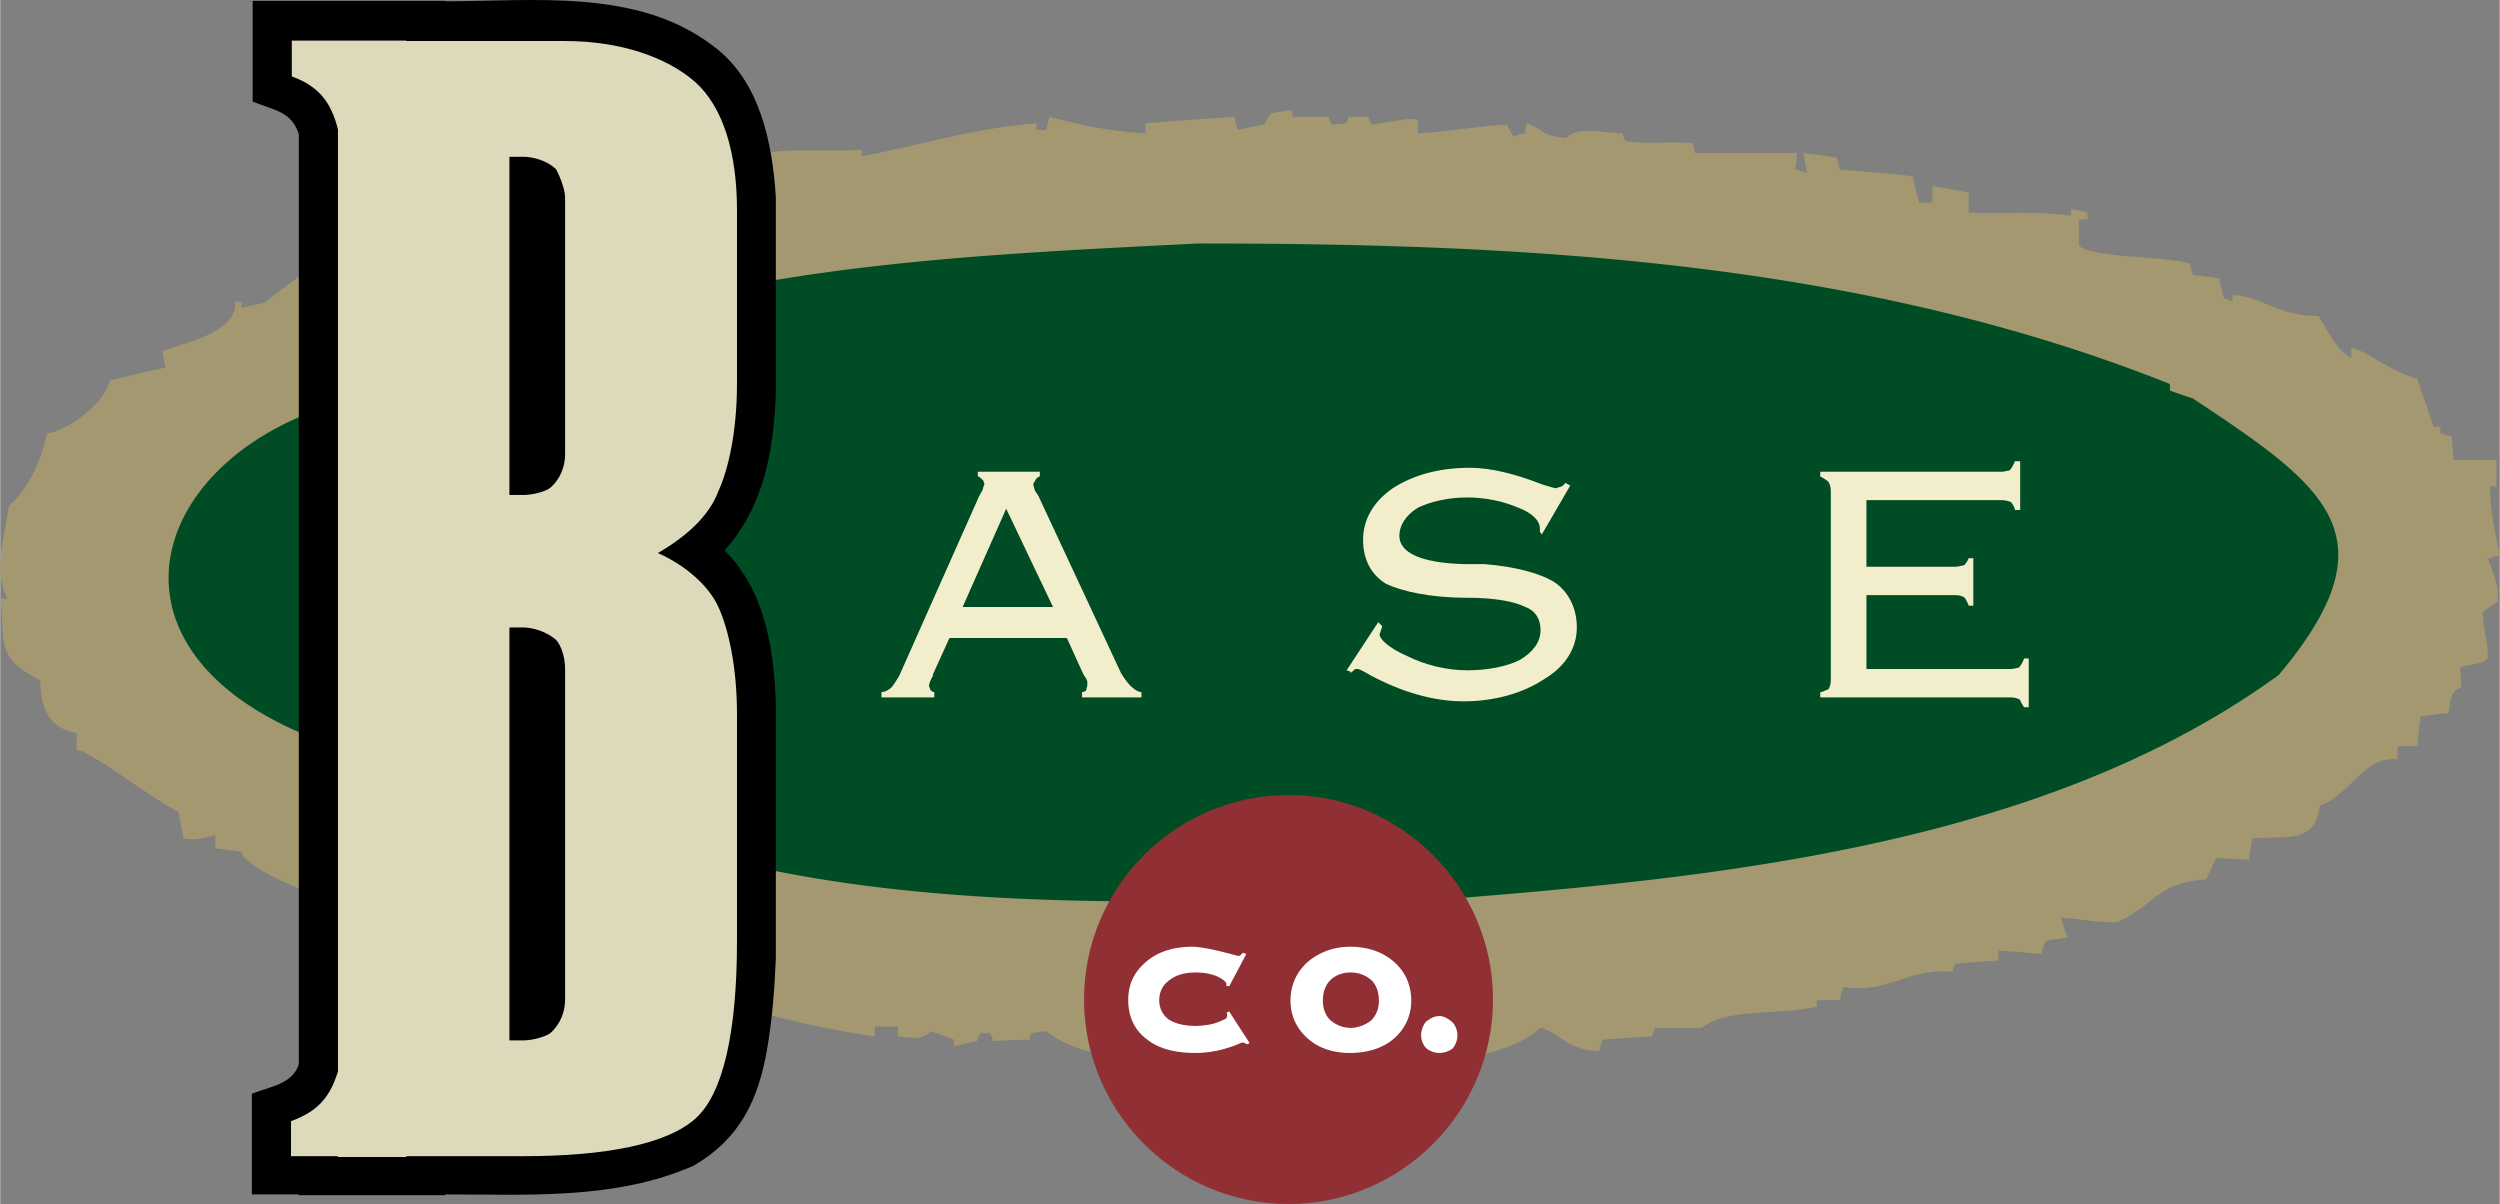 <svg xmlns="http://www.w3.org/2000/svg" width="2500" height="1204" viewBox="0 0 539.975 260.1"><rect x="0" y="0" width="539.975" height="260.1" fill="#808080" stroke="none"/><g fill-rule="evenodd" clip-rule="evenodd"><path d="M269.093 46.046c134.958 0 245.032 37.063 245.032 82.507s-110.073 82.509-245.032 82.509-245.031-37.064-245.031-82.508c0-45.444 110.073-82.508 245.031-82.508z" fill="#004c25" stroke="#000" stroke-width=".216" stroke-miterlimit="2.613"/><path d="M207.909 131.129h19.525l-10.119-21.235-9.406 21.235zm-17.53 19.525v-1.141c.855 0 1.71-.57 2.28-1.14.428-.57.998-1.426 1.568-2.423l17.245-38.765c.285-.57.855-1.425.855-1.71s.285-.855.285-.855c0-.285-.285-.855-.285-.855-.285-.285-.855-.854-1.14-.854v-.998h13.396v.998c-.285 0-.854.57-.854.57 0 .285-.57.855-.57 1.14 0 .285.285.855.285 1.14 0 .285.57.855.855 1.425l17.814 38.195c.57.998 1.425 2.138 1.996 2.708.57.57 1.567 1.425 2.423 1.425v1.141h-12.827v-1.141c.285 0 .855-.285.855-.285 0-.285.285-.854.285-1.14v-.855c0-.285-.57-1.14-.855-1.567l-3.562-7.839H205.06l-3.563 7.839v.285c-.57.997-.855 1.853-.855 2.138s.286.854.286.854c0 .285.57.57.854.57v1.141h-11.403v-.001zm101.33-5.558l-.855-.285 6.841-10.403.855.854c0 .285-.285.855-.285.855 0 .285-.285.855-.285.855 0 1.14 1.995 2.992 5.844 4.703 3.99 1.995 8.693 3.135 13.111 3.135s8.693-.854 11.401-2.28c2.851-1.71 4.418-3.848 4.418-6.413 0-2.28-.998-4.133-3.277-4.988-2.281-1.14-6.414-1.996-12.542-1.996-8.267 0-14.109-1.425-17.53-2.993-3.277-1.996-4.987-5.273-4.987-9.549 0-4.418 2.28-8.266 6.413-11.116 4.418-2.85 9.977-4.418 16.675-4.418 4.418 0 9.69 1.283 15.534 3.563 1.71.57 2.85.855 3.135.855 0 0 .57-.285.855-.285s.855-.57 1.141-.855l.997.57-6.128 10.546-.428-.57v-.713c0-1.71-1.71-3.42-4.846-4.56-2.993-1.283-6.841-2.138-10.831-2.138-4.133 0-7.696.855-10.546 2.138-2.851 1.71-4.134 3.99-4.134 6.128 0 3.706 4.703 5.843 13.824 6.128h4.561c6.841.57 12.114 1.996 15.249 3.991 2.994 2.138 4.704 5.559 4.704 9.691 0 4.418-2.423 8.409-6.983 11.117-4.703 3.135-10.832 4.845-17.53 4.845-6.413 0-13.254-1.995-19.952-5.558-1.425-.855-2.565-1.426-2.851-1.426h-.569s-.57.57-.998.855v-.283h-.001zm142.66-.571c.569 0 1.425-.284 1.71-.284.285-.285.854-1.141 1.14-1.996h.998v10.547h-.998c-.285-.428-.854-1.283-.854-1.568-.285-.284-1.141-.569-1.995-.569h-41.188v-1.141c.569 0 1.425-.57 1.71-.57.285-.284.57-1.14.57-1.995v-40.903c0-.855-.285-1.71-.57-1.995s-1.141-.855-1.71-1.14v-.998h39.191c.57 0 1.426-.285 1.711-.285.285-.285.854-1.14 1.14-1.995h1.141v10.546h-1.141c0-.57-.569-1.425-.854-1.71-.285-.143-1.141-.428-1.996-.428h-29.216v14.395h19.24c.569 0 1.425-.285 1.71-.285s.855-.855 1.141-1.567h.997v10.261h-.997c-.285-.855-.855-1.71-.855-1.71-.285-.285-1.141-.57-1.995-.57h-19.24v15.962h31.21v-.002z" fill="#f2eecb"/><path d="M294.132 230.606c-18.1-2.565-55.296 2.851-68.123-7.839-1.14.143-2.28.285-3.278.428-.143.428-.285.855-.285 1.426-2.708 0-5.273.142-7.838.284-.285-.569-.57-1.14-.713-1.71h-2.138c-.285.57-.57 1.141-.713 1.71-1.71.285-3.42.713-4.988 1.141v-1.425c-1.71-.713-3.42-1.283-4.988-1.854-2.138 2.138-4.988 1.283-7.126 1.141v-2.138h-4.988v2.138c-9.977-1.426-23.373-4.418-31.354-7.126.143-10.262.427-20.522.713-30.642 48.313 11.687 107.601 8.836 157.196 6.414v1.425c58.574-4.703 127.125-12.114 176.721-48.171 25.227-30.072 10.262-40.618-18.527-59.715-1.71-.57-3.42-1.14-4.988-1.71v-1.425C401.59 56.165 328.479 52.602 258.788 52.602c-34.062 1.71-68.693 3.278-101.187 9.691-.285-8.836-.57-17.672-.712-26.365 9.833-4.988 16.817-2.851 29.216-3.563v1.425c12.684-2.423 24.94-6.271 37.768-7.126v1.425h2.137c.143-.998.427-1.996.713-2.851 6.413 1.71 12.969 3.135 20.665 3.563v-2.138c6.413-.57 12.827-.998 19.24-1.425.143.855.428 1.853.712 2.851 1.853-.428 3.705-.855 5.7-1.141.428-.855.855-1.71 1.426-2.422a36.745 36.745 0 0 1 4.702-.713v1.425h7.839c.143.57.428 1.14.713 1.71.997-.142 1.995-.285 3.135-.285.143-.57.285-.998.428-1.425h4.275c.143.57.428 1.14.713 1.71 8.551-1.425 8.551-1.425 9.977-.998v2.851c7.838-.428 14.964-1.853 19.239-1.853.428.855.855 1.71 1.426 2.565.712-.285 1.567-.57 2.423-.712l.427-2.138c3.849 1.283 2.851 2.708 8.552 3.135 2.564-2.565 7.695-1.14 12.113-.998.143.57.428 1.14.713 1.71 5.7.713 7.838 0 14.537.428l.427 2.138h22.091c-.143 1.141-.285 2.28-.428 3.563.855.143 1.71.428 2.565.712-.285-1.425-.57-2.85-.713-4.275 2.28.285 4.703.57 7.126.998.143.855.428 1.71.713 2.565 5.13.428 10.403.855 15.677 1.425.428 1.853.854 3.705 1.425 5.701h2.851v-3.563c2.565.428 5.131.855 7.839 1.425v4.275c6.271.427 13.824-.428 22.09.712v-1.425c1.14.143 2.28.427 3.562.712v1.425c-.713 0-1.282.143-1.853.285v5.415c2.708 2.708 16.675 2.138 23.943 3.849.143.855.428 1.71.712 2.565 1.854.143 3.706.427 5.701.712.285 1.425.57 2.851.998 4.276.569.143 1.14.427 1.853.712v-1.425c6.556.427 9.976 4.561 18.527 4.561 1.282 1.567 3.848 7.695 7.126 8.979v-2.138c4.133.998 7.41 4.703 14.251 6.698 1.141 3.42 2.28 6.841 3.563 10.403h1.425v1.426c.713.142 1.567.427 2.423.712.143 1.568.285 3.278.428 4.988h9.264v5.701h-1.426c.285 8.551 1.711 11.402 2.139 14.964-.855.143-1.711.428-2.566.713 2.139 5.701 2.139 5.701 2.139 9.264-1.141.712-2.139 1.425-3.136 2.138-.285 3.277.997 5.843.997 9.977-.997.997-.997.997-5.985 1.995 0 1.425.143 2.85.285 4.275-2.708 1.282-2.138 2.708-2.851 5.7-1.995.143-3.99.428-5.985.713-.285 2.138-.57 4.275-.713 6.413h-4.275v2.851c-7.269-.855-9.976 7.553-16.817 9.976-.854 8.552-7.838 6.414-14.536 7.126-.285 1.426-.57 2.993-.713 4.561-2.423-.143-4.846-.285-7.126-.285-.713 1.426-1.425 2.993-2.138 4.562-10.403.569-10.974 5.415-19.239 9.263-5.701 0-7.127-.712-12.114-.997.428 1.425.854 2.851 1.425 4.275-1.567.143-3.135.428-4.703.713-.428.854-.712 1.853-.997 2.851-3.136-.285-6.271-.57-9.264-.713v2.138c-3.136.143-6.271.428-9.264.712-.285.57-.57 1.141-.713 1.711-9.834-.855-13.967 4.846-23.515 3.277-.285.855-.57 1.854-.713 2.851h-4.988v1.425c-9.264 1.854-19.383.285-24.94 4.561h-9.977c-.285.57-.57 1.141-.713 1.854-3.562.143-7.125.428-10.688.713-.285.712-.57 1.567-.713 2.422-6.697 0-9.121-4.418-12.826-4.988-7.13 7.125-28.935 8.55-38.483 8.55zM73.516 194.977c-5.986-1.425-20.95-7.553-21.378-10.974-1.995-.285-3.848-.57-5.701-.712v-2.851c-4.275.997-4.275.997-6.841.712-.428-1.995-.712-3.848-.998-5.7-7.125-3.706-17.53-12.257-22.09-13.539v-3.563c-6.983-1.14-7.838-7.126-7.838-11.401-9.691-4.845-7.696-7.98-8.551-17.672h1.425c-3.278-6.698-.427-13.396.285-19.952 4.276-3.563 7.269-10.404 8.266-15.677 4.846-.713 12.684-6.841 13.539-11.402 3.99-.998 7.981-1.995 12.114-2.85-.285-1.283-.57-2.423-.713-3.563 4.703-1.71 16.532-4.133 15.677-10.688h1.425v1.425c1.568-.428 3.278-.855 4.988-1.14.143-.57 17.815-13.112 17.815-13.112v34.205c-41.9 11.116-56.01 52.019-9.977 71.829v-1.425c3.136 1.567 6.271 3.278 9.549 4.988l.428 33.491c-.569-.144-.997-.287-1.424-.429z" fill="#a39870"/><path d="M278.308 171.747c24.332 0 44.176 19.845 44.176 44.175 0 24.332-19.844 44.178-44.176 44.178-24.331 0-44.174-19.846-44.174-44.178-.001-24.33 19.843-44.175 44.174-44.175z" fill="#903035"/><path d="M265.486 213.076l-.713-.142.143-.143v-.143c0-.57-.855-1.141-1.995-1.71-1.283-.57-2.993-.855-4.561-.855-2.565 0-4.418.57-5.843 1.71-1.425.998-2.138 2.565-2.138 4.275s.713 3.136 1.995 4.133c1.283.855 3.278 1.425 5.843 1.425.998 0 2.138-.142 2.993-.284.855-.143 2.138-.57 3.278-1.141.143 0 .427-.285.427-.285s.143-.427.143-.569v-.285l-.143-.285.57-.285 4.418 6.841-.57.285c-.143-.143-.428-.285-.428-.285-.143 0-.57-.143-.57-.143s-.428.143-.712.285c-2.993 1.282-6.271 1.995-9.406 1.995-4.561 0-8.124-.997-10.546-2.992-2.708-1.996-3.99-4.988-3.99-8.409 0-3.42 1.282-6.128 3.848-8.266 2.423-2.138 5.844-3.278 9.977-3.278 2.138 0 5.701.855 9.976 1.995.143 0 .427-.143.427-.143l.57-.569.713.285-3.706 6.983zm26.223-8.551c3.705 0 6.983 1.141 9.406 3.278s3.705 4.988 3.705 8.408c0 3.136-1.282 5.986-3.705 8.124s-5.844 3.135-9.549 3.135c-3.562 0-6.698-.997-9.121-3.135s-3.705-4.988-3.705-8.124c0-3.42 1.282-6.128 3.562-8.266 2.423-2.138 5.701-3.421 9.264-3.421h.143v.001zm-5.985 11.544c0 1.853.569 3.278 1.567 4.275 1.14.998 2.708 1.71 4.418 1.71s3.278-.712 4.418-1.567c1.141-1.14 1.71-2.565 1.71-4.275 0-1.853-.569-3.42-1.567-4.418-1.282-1.14-2.851-1.71-4.561-1.71s-3.278.57-4.418 1.71c-.998.998-1.567 2.565-1.567 4.418v-.143zm21.234 7.411c0-.855.428-1.995.998-2.708.854-.713 1.853-1.282 2.993-1.282.854 0 1.853.569 2.707 1.282.713.713 1.141 1.853 1.141 2.851 0 1.14-.428 2.138-.998 2.851-.713.569-1.853.997-2.85.997a4.595 4.595 0 0 1-2.851-.997c-.713-.713-1.141-1.711-1.141-2.851v-.143h.001z" fill="#fff"/><path d="M149.762 251.842c9.97-5.759 14.009-14.182 15.9-25.183 1.118-6.446 1.633-13.149 1.891-19.682v-55.005c-.43-11.947-2.32-24.324-11.087-33.09 8.595-9.454 10.657-21.83 11.087-34.034V42.563c-.773-11.861-3.438-25.183-13.579-32.66C137.644-2.559 115.298.278 96.132.278V.191H54.534v21.744c5.071 2.063 8.336 2.149 9.97 7.047v200.942c-1.375 4.298-6.274 4.813-10.142 6.36v21.744h10.142v.172h31.628v-.172c18.049.001 36.699 1.204 53.63-6.186z"/><path d="M110 135.547v89.212h3.008c2.062 0 5.07-.859 6.016-1.719 1.977-1.891 3.008-4.469 3.008-7.134v-71.421c0-2.75-1.031-5.328-1.977-6.273-1.977-1.72-4.985-2.665-7.047-2.665H110zM87.74 8.863v-.086H62.988v7.735c5.93 2.149 8.508 5.672 9.97 11.431v203.521c-1.805 5.844-4.556 8.681-10.142 10.743v7.563h10.142v.172H87.74v-.172h25.269c18.048 0 31.026-2.664 37.128-8.079 6.017-5.329 9.024-18.65 9.024-38.332v-49.075c0-10.657-1.977-18.736-4.039-23.205-1.977-4.384-6.962-8.939-13.064-11.603 6.102-3.524 11.087-7.993 13.064-13.322 2.062-4.469 4.039-12.548 4.039-23.292V45.389c0-12.462-3.008-22.26-9.024-27.674-6.102-5.329-16.072-8.852-28.104-8.852H87.74zM110 33.873v73.054h3.008c2.062 0 5.07-.773 6.016-1.719 1.977-1.805 3.008-4.469 3.008-7.133v-55.35c0-1.719-1.031-4.469-1.977-6.188-1.977-1.891-4.985-2.665-7.047-2.665H110v.001z" fill="#dcdabb"/></g></svg>